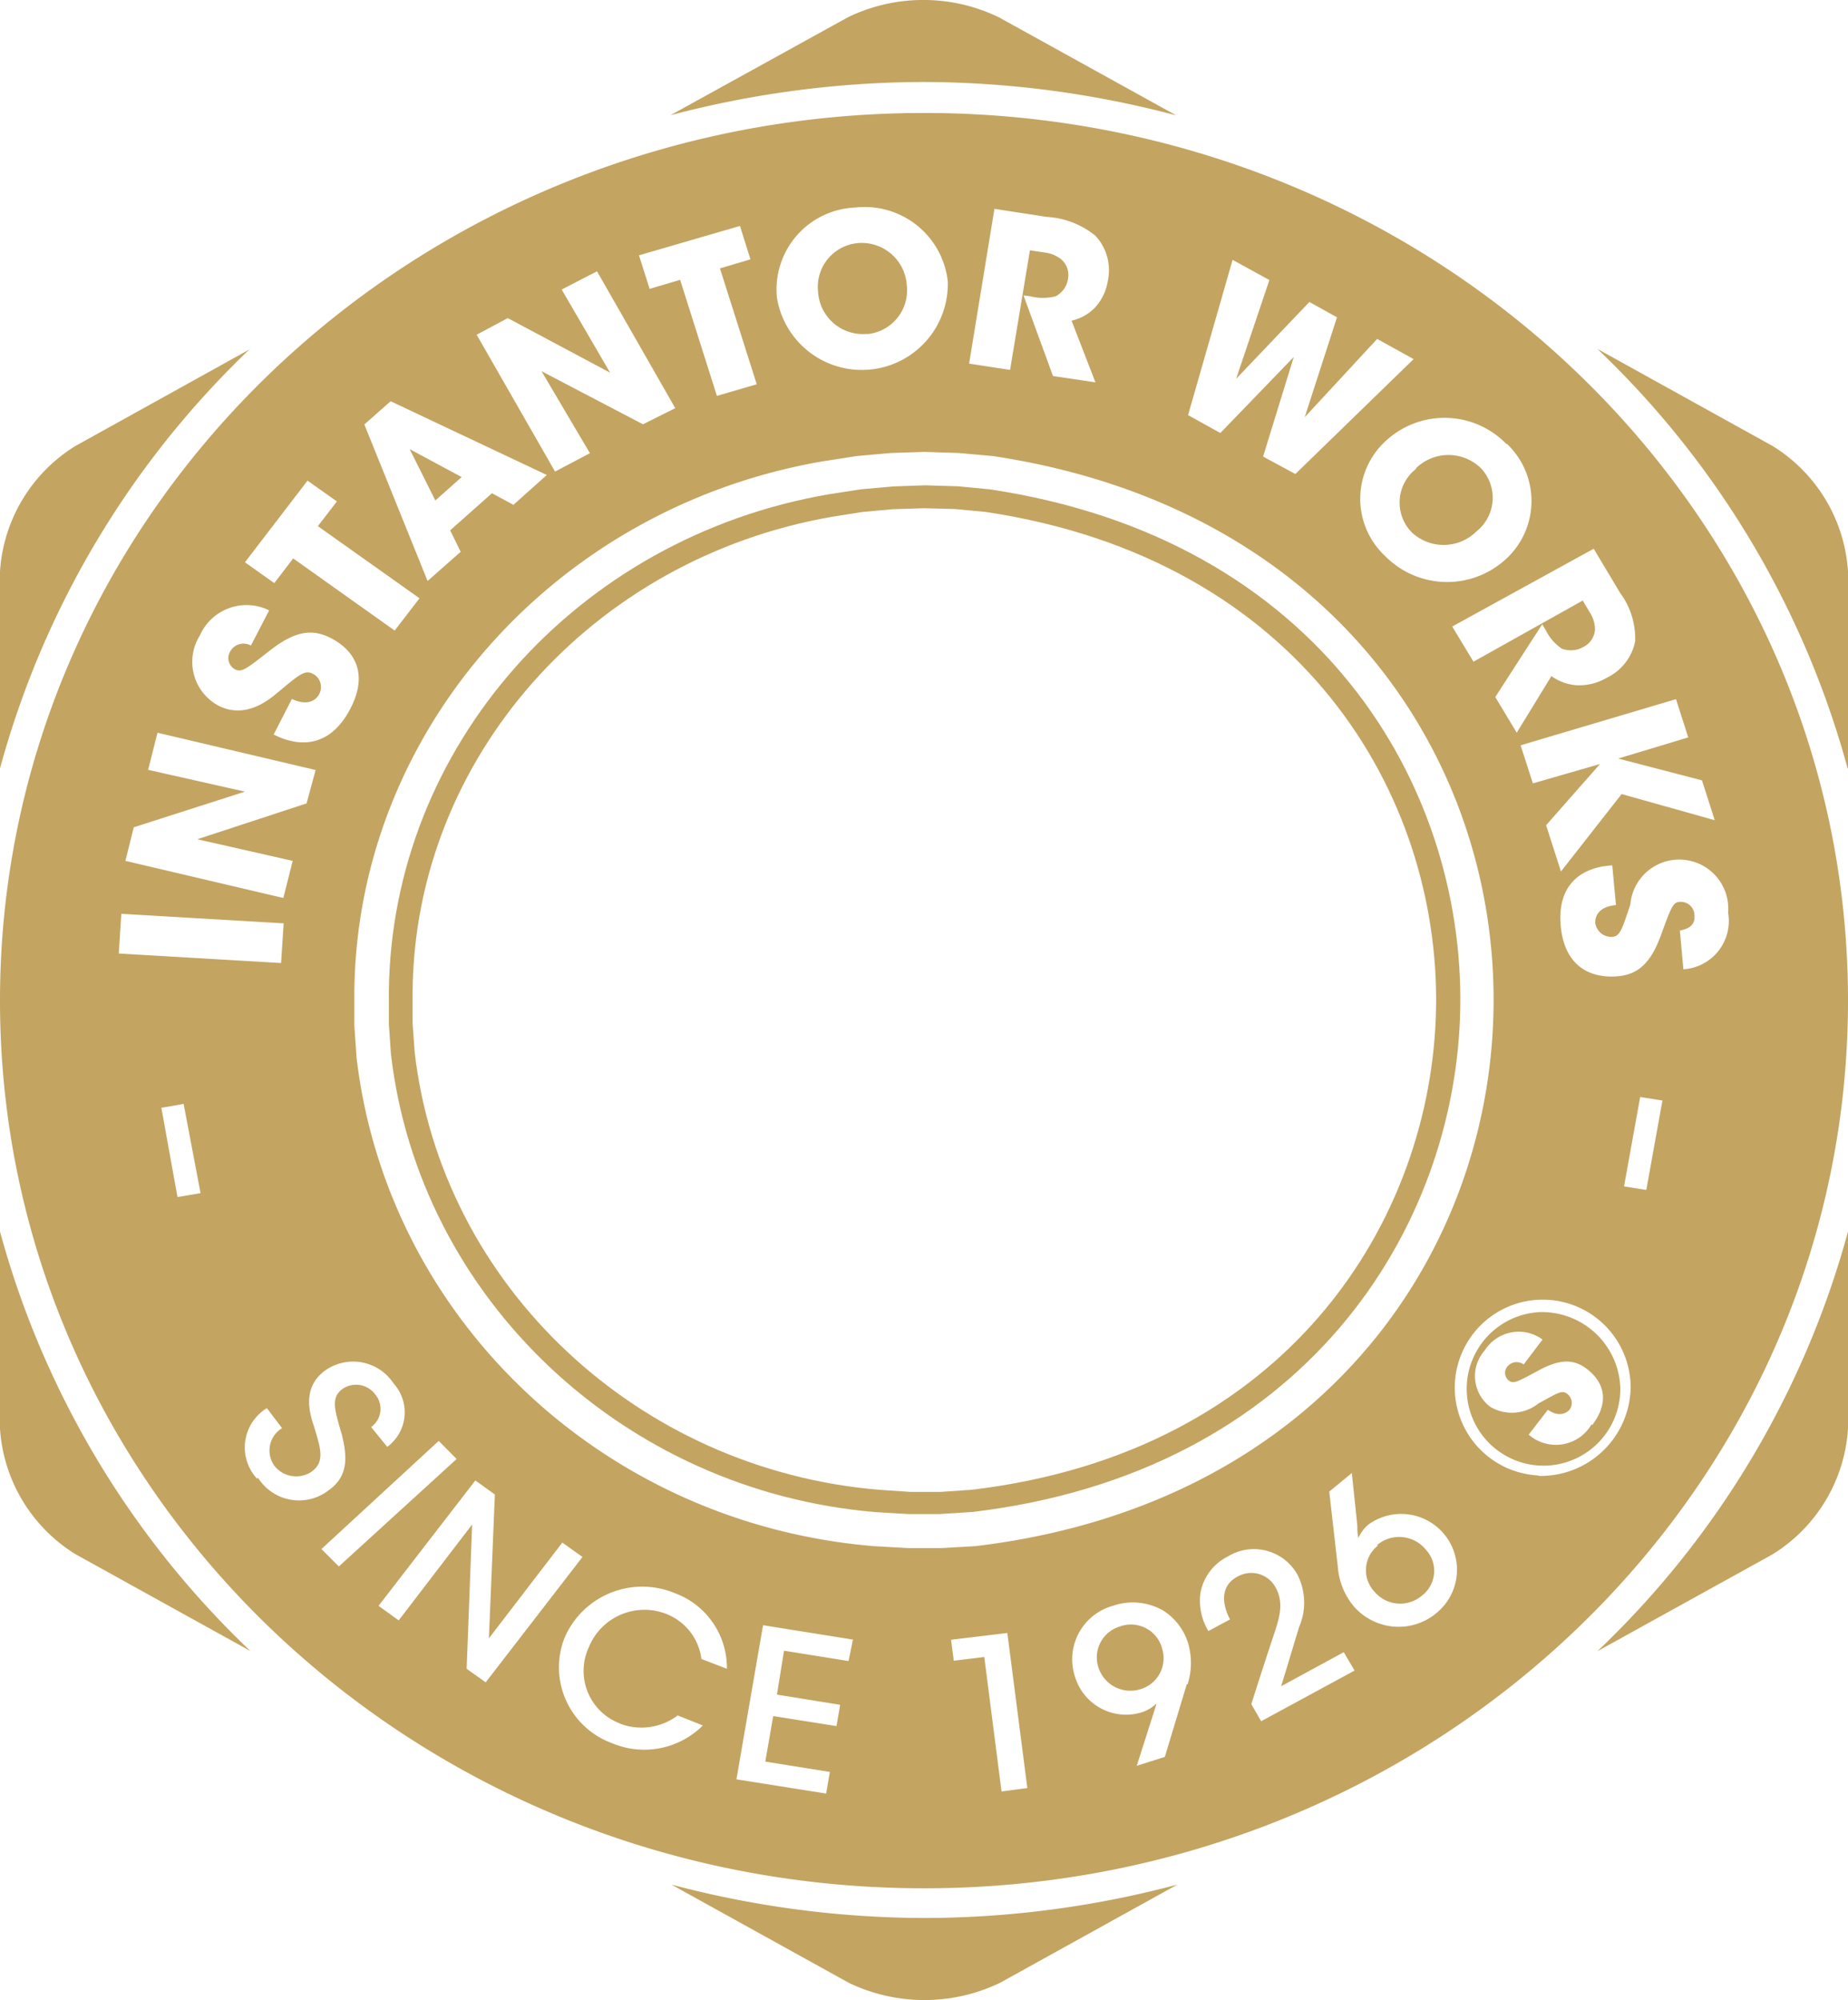 <svg xmlns="http://www.w3.org/2000/svg" viewBox="0 0 114.53 123.93"><defs><style>.a{fill:#c3a461;}</style></defs><path class="a" d="M104.33,60.09l-.22-2.43c.34-.08,1-.21.9-1a.84.84,0,0,0-.87-.78c-.46,0-.56.31-1.22,2.11s-1.5,2.4-2.66,2.5c-1.6.14-3.28-.53-3.53-3.08s1.22-3.68,3.19-3.79l.23,2.46c-1.17.1-1.31.81-1.28,1.12a1,1,0,0,0,1,.85c.53,0,.65-.46,1.17-2a3,3,0,0,1,6.06.5,3,3,0,0,1-2.82,3.51m-2.25,13.67-1.38-.22,1-5.54,1.38.22Zm-6.7,17.69A5.45,5.45,0,1,1,101.06,86a5.58,5.58,0,0,1-5.68,5.45m-6.29,8.44a3.65,3.65,0,0,1-3,.86,3.7,3.7,0,0,1-2.18-1.21,4.31,4.31,0,0,1-1-2.47l-.53-4.65,1.4-1.15.34,3.25c0,.25,0,.5.07.77a2.24,2.24,0,0,1,.62-.83,3.46,3.46,0,0,1,4.28,5.43m-10.93,6.76-.61-1.06c.42-1.32.84-2.63,1.27-3.92s.8-2.26.25-3.28a1.71,1.71,0,0,0-2.41-.68c-.94.5-1,1.54-.43,2.63l-1.34.72a3.63,3.63,0,0,1-.49-2.38,3.15,3.15,0,0,1,1.68-2.23,3.09,3.09,0,0,1,4.32,1.1,3.81,3.81,0,0,1,.11,3.27c-.37,1.21-.73,2.43-1.11,3.66l3.88-2.11.67,1.14Zm-4.61-2.29-1.36,4.5-1.74.55,1-3.13c.08-.25.16-.5.23-.74a2.32,2.32,0,0,1-.9.55,3.3,3.3,0,0,1-4.14-2.15,3.44,3.44,0,0,1,2.32-4.44,3.79,3.79,0,0,1,3.11.28,3.66,3.66,0,0,1,1.53,1.93,4.33,4.33,0,0,1,0,2.65M62.07,111,61,102.67l-1.89.23-.17-1.3,3.49-.42,1.24,9.61ZM56.25,95.92l-2.11-.12C37.3,94.39,24,81.63,22.1,65.55l-.14-2V61.45c.16-16.16,12.43-30,29-32.86l2.11-.33,2.1-.19,2.1-.07,2.18.07,2.1.19c42,6.33,41.06,62.49-1.09,67.54l-2.1.12Zm-3.66,7-4-.64L48.15,105l3.92.63-.23,1.32-3.92-.62-.49,2.82,4,.64-.23,1.34-5.56-.88,1.65-9.55,5.57.89Zm-14.16,3.88a3.72,3.72,0,0,0,3.57-.51l1.56.62A5.14,5.14,0,0,1,37.91,108,5,5,0,0,1,35,101.45a5.25,5.25,0,0,1,6.84-2.73,4.93,4.93,0,0,1,3.21,4.68l-1.58-.61A3.46,3.46,0,0,0,41.29,100a3.72,3.72,0,0,0-4.8,2.07,3.48,3.48,0,0,0,1.94,4.72m-9.51-3.39.34-8.94-4.55,5.94-1.25-.9,6-7.77,1.21.87-.37,8.91,4.55-5.93,1.25.89-6,7.77Zm-9-7.42,7.27-6.7,1.11,1.12L21,97.06Zm-4-4.37a2.85,2.85,0,0,1,.62-4.36l.94,1.24A1.62,1.62,0,0,0,17,90.81a1.71,1.71,0,0,0,2.29.39c.9-.63.55-1.52.18-2.79-.26-.76-.81-2.45.72-3.52a3,3,0,0,1,4.21.84A2.66,2.66,0,0,1,24,89.65L23,88.42a1.38,1.38,0,0,0,.27-2,1.48,1.48,0,0,0-2-.39c-.79.55-.55,1.27-.08,2.87.3,1.27.47,2.54-.85,3.46A3,3,0,0,1,16,91.58M11,74.17l-1-5.53,1.38-.24,1.05,5.53ZM7.52,56.62l10.06.59-.16,2.46L7.36,59.08Zm.77-5.36,6.89-2.21-6-1.35.58-2.3,9.8,2.31L19,49.78,12.23,52l5.91,1.34-.58,2.3-9.79-2.3Zm4.08-11.85a3.16,3.16,0,0,1,4.31-1.59L15.55,40a.94.94,0,0,0-1.29.38.79.79,0,0,0,.32,1.1c.41.19.64,0,2.18-1.2s2.58-1.3,3.63-.8c1.44.69,2.52,2.1,1.34,4.4s-3,2.53-4.77,1.63l1.13-2.2c1.05.49,1.55,0,1.7-.32a.92.92,0,0,0-.44-1.26c-.47-.22-.81.07-2.08,1.13-.57.48-2,1.7-3.68.89a3.08,3.08,0,0,1-1.22-4.35m6.69-9.62,1.82,1.29L19.7,32.6,26,37.07l-1.54,2L18.17,34.6,17,36.13l-1.82-1.29Zm5.15-4.92,9.68,4.57-2.07,1.85-1.33-.72-2.59,2.3.65,1.33L26.5,36l-3.92-9.7Zm7.26-5.15,6.34,3.38-3-5.15L37,16.81l4.85,8.48-2,1L33.56,23l3,5.08-2.16,1.14-4.86-8.48ZM45.86,14l.65,2.07-1.89.56,2.28,7.18-2.47.72-2.28-7.19-1.89.56-.66-2.08ZM53,12.86a5.18,5.18,0,0,1,5.74,4.58,5.33,5.33,0,0,1-10.59,1v0A5.08,5.08,0,0,1,53,12.86m8.63.08,3.25.5a5.22,5.22,0,0,1,3,1.16,3.12,3.12,0,0,1,.78,2.79,3.19,3.19,0,0,1-.79,1.66,2.92,2.92,0,0,1-1.46.82l1.48,3.82-2.63-.39-1.83-5,.42.06a3.23,3.23,0,0,0,1.57,0,1.45,1.45,0,0,0,.77-1.09,1.27,1.27,0,0,0-.42-1.2,2,2,0,0,0-1-.42l-.94-.14-1.23,7.41-2.54-.39ZM76.39,16.1l2.28,1.25-2.06,6.12,4.54-4.76,1.71.95-2,6.19L85.35,21l2.26,1.25-7.33,7.12-2-1.08,1.9-6.17-4.55,4.71-2-1.11Zm17,11.4a4.88,4.88,0,0,1-.08,7.16,5.39,5.39,0,0,1-7.48-.22,4.85,4.85,0,0,1,0-7.07h0a5.35,5.35,0,0,1,7.53.14M98.77,34l1.64,2.74a4.77,4.77,0,0,1,.93,3A3.22,3.22,0,0,1,99.57,42a3.39,3.39,0,0,1-1.83.46,3,3,0,0,1-1.59-.57L94,45.4l-1.33-2.21,2.91-4.51.21.35a3,3,0,0,0,1,1.16,1.58,1.58,0,0,0,1.37-.12A1.3,1.3,0,0,0,98.85,39a1.93,1.93,0,0,0-.29-1l-.47-.79L91.32,41,90,38.82Zm5.86,11.69L100.29,47l5.19,1.35.79,2.47-5.77-1.62L96.74,54l-.92-2.87,3.34-3.79L95,48.54l-.76-2.36,9.63-2.86ZM57.27,7C25.64,7,0,31.59,0,62s25.64,55,57.27,55,57.26-24.62,57.26-55S88.9,7,57.27,7"/><polygon class="a" points="28.61 29.56 25.39 27.83 26.98 31.01 28.61 29.56"/><path class="a" d="M53.75,20.7a2.72,2.72,0,0,0,2.45-3,2.8,2.8,0,0,0-3-2.64,2.72,2.72,0,0,0-2.5,3h0a2.78,2.78,0,0,0,3,2.63"/><path class="a" d="M87.75,29.06h0A2.64,2.64,0,0,0,87.51,33a2.89,2.89,0,0,0,4-.08A2.66,2.66,0,0,0,91.77,29a2.88,2.88,0,0,0-4,0"/><path class="a" d="M72,102.06a2,2,0,0,0-2.6-1.28,2,2,0,0,0-1.32,2.55,2.08,2.08,0,0,0,2.61,1.33A2,2,0,0,0,72,102.08Z"/><path class="a" d="M85.39,95.77a1.94,1.94,0,0,0-.19,2.87h0a2.08,2.08,0,0,0,2.92.23A1.93,1.93,0,0,0,88.35,96a2.12,2.12,0,0,0-3-.27"/><path class="a" d="M98.64,88.25a2.56,2.56,0,0,1-3.9.64l1.19-1.54c.73.51,1.19.16,1.34,0a.71.71,0,0,0-.16-1c-.34-.24-.63,0-1.75.6a2.65,2.65,0,0,1-3,.22,2.39,2.39,0,0,1-.34-3.5A2.49,2.49,0,0,1,95.6,83l-1.17,1.54a.74.74,0,0,0-1,.12.61.61,0,0,0,.09.89c.29.2.49.09,1.84-.64s2.16-.67,2.89-.16c1,.71,1.65,1.93.43,3.55m-3.26-7a4.76,4.76,0,1,0,5,4.76,4.86,4.86,0,0,0-5-4.76"/><path class="a" d="M57.26,5.08A61.47,61.47,0,0,1,72.9,7.15l-11-6.08a10.73,10.73,0,0,0-9.35,0l-11,6.07A61.84,61.84,0,0,1,57.26,5.08"/><path class="a" d="M15.5,21.63l-10.82,6A9.88,9.88,0,0,0,0,35.41v12.2a56.35,56.35,0,0,1,15.5-26"/><path class="a" d="M99,102.31l10.85-6a9.9,9.9,0,0,0,4.68-7.78V76.31a56.25,56.25,0,0,1-15.53,26"/><path class="a" d="M114.53,47.62V35.41a9.88,9.88,0,0,0-4.68-7.78L99,21.62a56.3,56.3,0,0,1,15.51,26"/><path class="a" d="M0,76.31V88.52A9.9,9.9,0,0,0,4.68,96.3l10.84,6A56.26,56.26,0,0,1,0,76.31"/><path class="a" d="M57.26,118.84a61.55,61.55,0,0,1-15.65-2.07l11,6.09a10.82,10.82,0,0,0,9.36,0l11-6.09a61.12,61.12,0,0,1-15.66,2.07"/><path class="a" d="M57.25,31.49l-1.9.06-1.89.17-1.89.3c-14.93,2.59-25.9,15-26,29.47V63.4l.13,1.81c1.68,14.44,13.8,25.86,28.8,27.1l1.92.13h1.87l1.91-.13C79.77,90,88.78,75.62,89,62.44S80.67,34.66,61.09,31.72l-1.9-.18Zm1,62.32h-2l-2-.12C38.65,92.38,26,80.46,24.23,65.33l-.13-1.89v-2c.16-15.15,11.61-28.11,27.24-30.81l2-.31,2-.18,2-.07,2,.06,2,.19c20.47,3.07,29.38,18.34,29.16,32.1S80.8,91.23,60.29,93.68Z"/></svg>